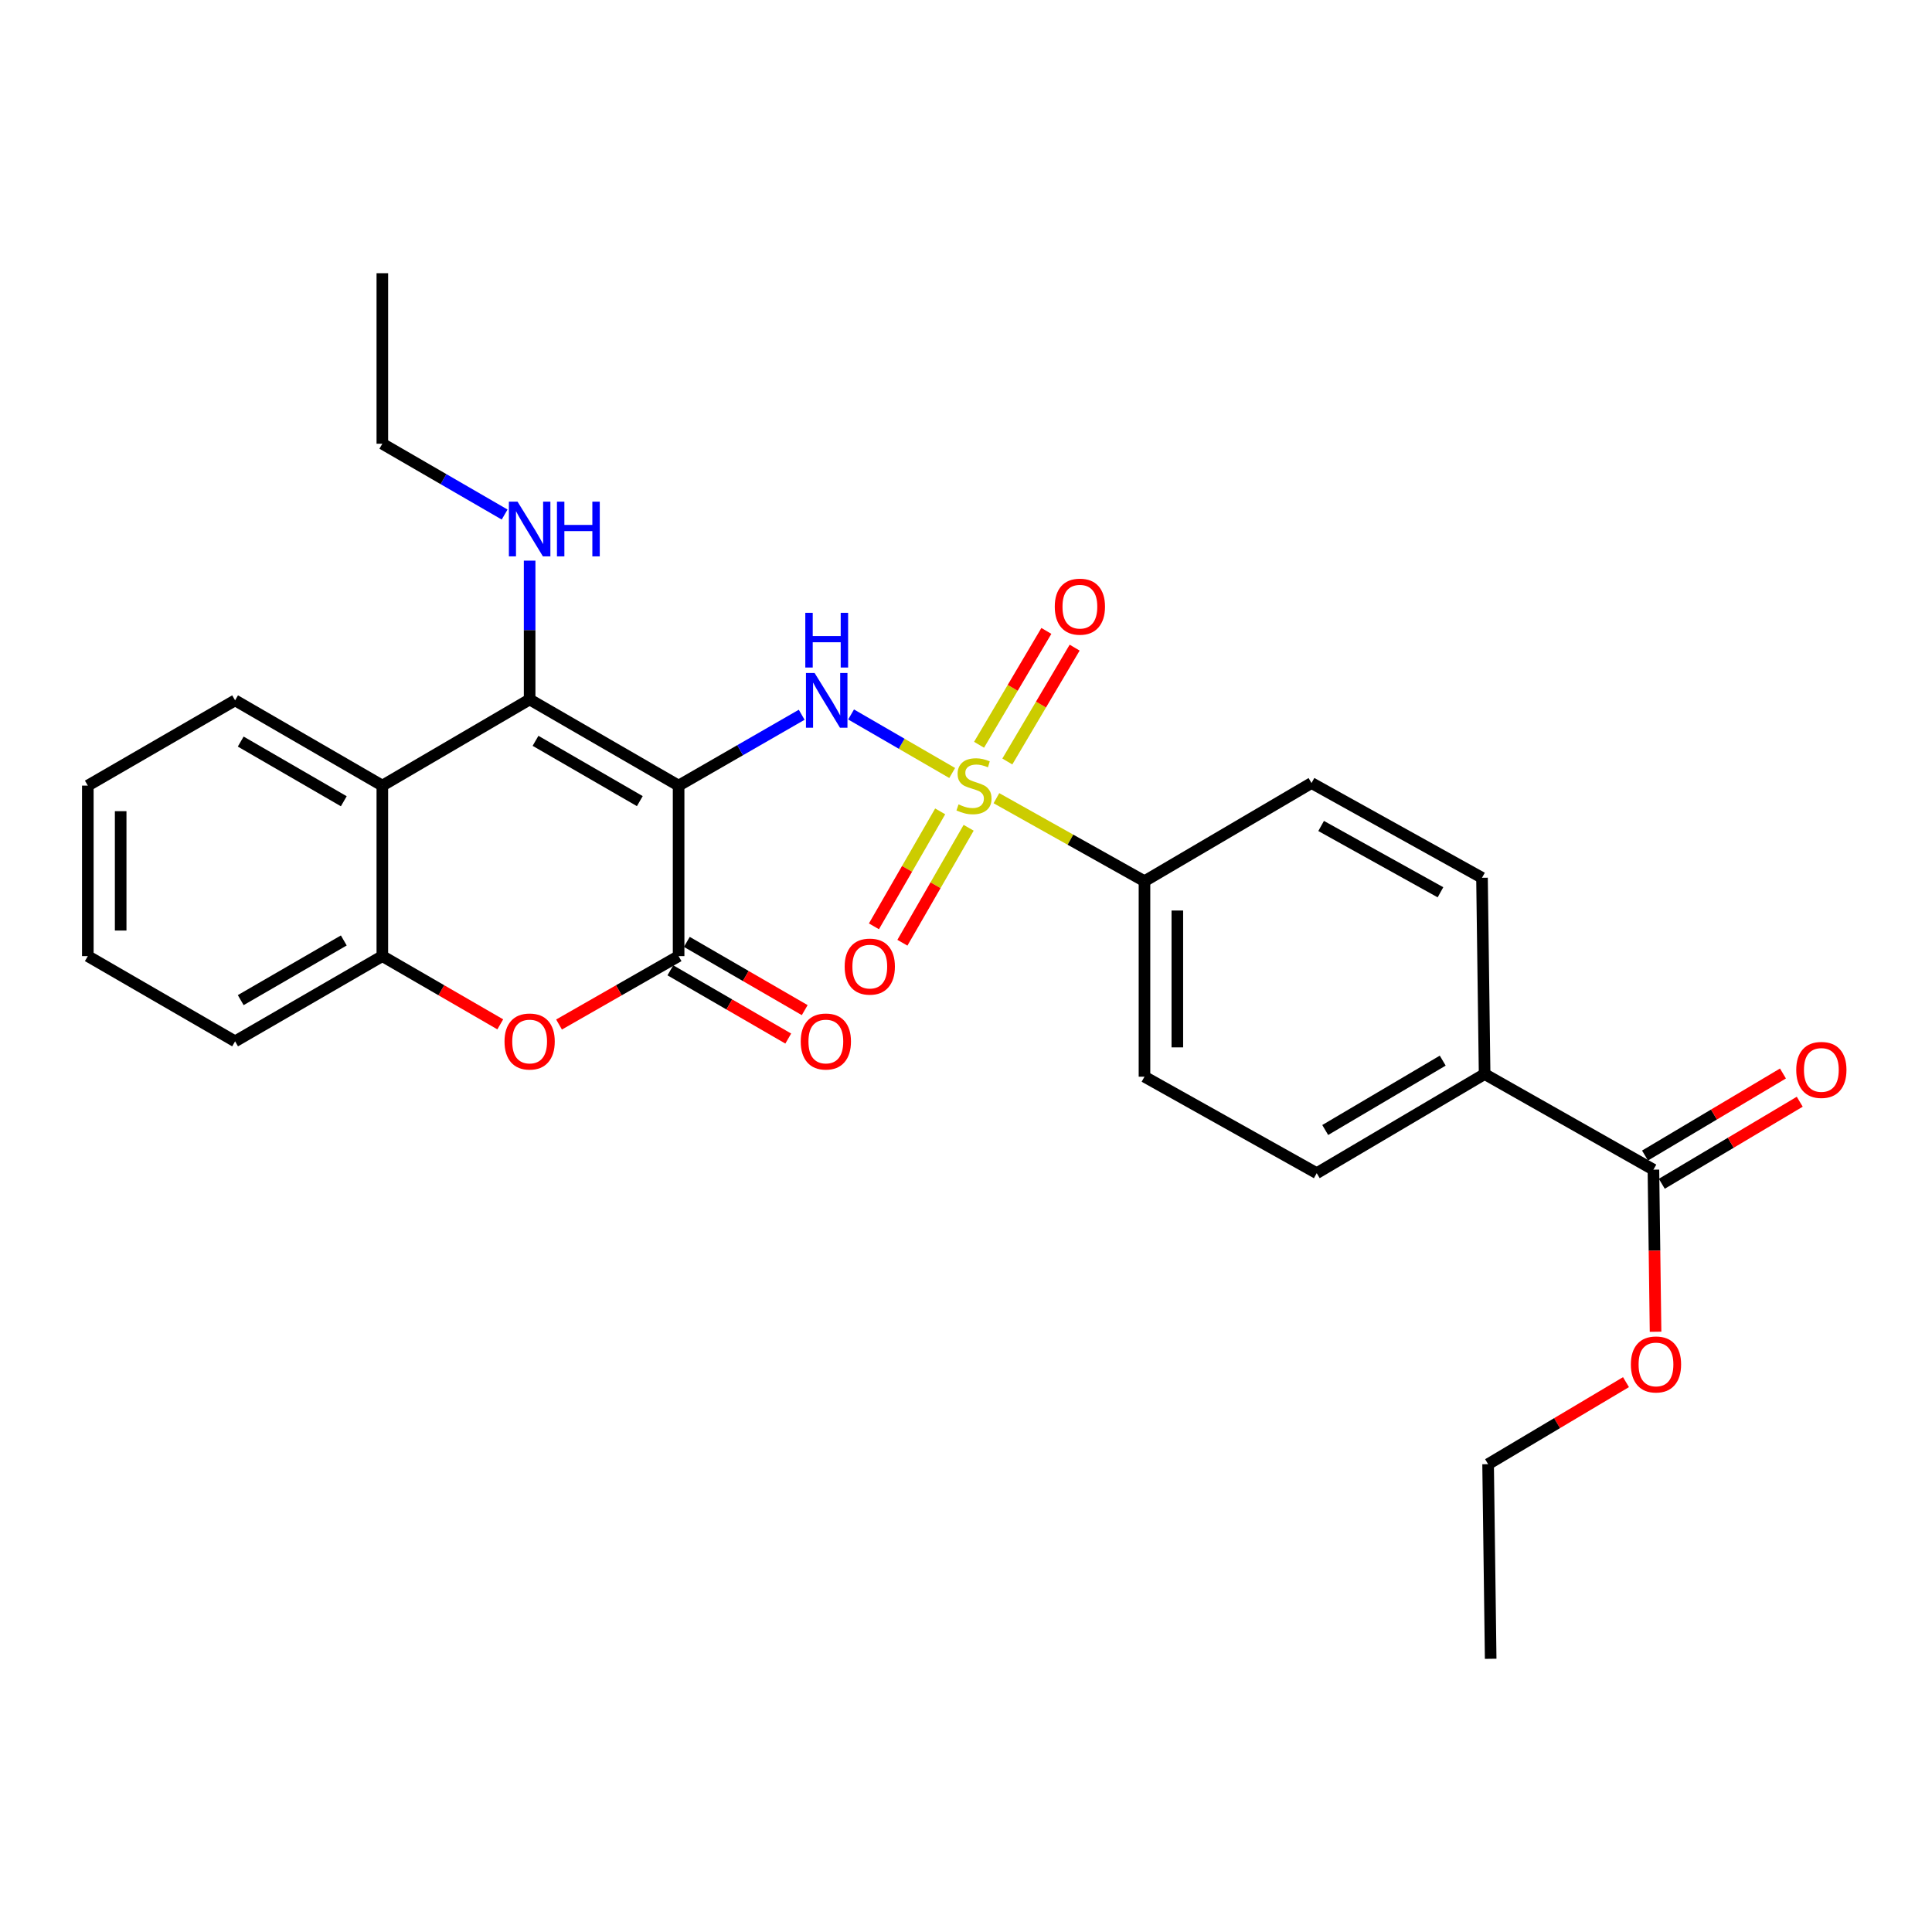 <?xml version='1.0' encoding='iso-8859-1'?>
<svg version='1.1' baseProfile='full'
              xmlns='http://www.w3.org/2000/svg'
                      xmlns:rdkit='http://www.rdkit.org/xml'
                      xmlns:xlink='http://www.w3.org/1999/xlink'
                  xml:space='preserve'
width='1000px' height='1000px' viewBox='0 0 1000 1000'>
<!-- END OF HEADER -->
<rect style='opacity:1.0;fill:#FFFFFF;stroke:none' width='1000' height='1000' x='0' y='0'> </rect>
<path class='bond-1' d='M 351.247,406.632 L 274.138,362.04' style='fill:none;fill-rule:evenodd;stroke:#000000;stroke-width:6px;stroke-linecap:butt;stroke-linejoin:miter;stroke-opacity:1' />
<path class='bond-1' d='M 331.168,414.664 L 277.191,383.45' style='fill:none;fill-rule:evenodd;stroke:#000000;stroke-width:6px;stroke-linecap:butt;stroke-linejoin:miter;stroke-opacity:1' />
<path class='bond-2' d='M 351.247,406.632 L 383.1,388.295' style='fill:none;fill-rule:evenodd;stroke:#000000;stroke-width:6px;stroke-linecap:butt;stroke-linejoin:miter;stroke-opacity:1' />
<path class='bond-2' d='M 383.1,388.295 L 414.952,369.958' style='fill:none;fill-rule:evenodd;stroke:#0000FF;stroke-width:6px;stroke-linecap:butt;stroke-linejoin:miter;stroke-opacity:1' />
<path class='bond-3' d='M 351.247,406.632 L 351.247,494.88' style='fill:none;fill-rule:evenodd;stroke:#000000;stroke-width:6px;stroke-linecap:butt;stroke-linejoin:miter;stroke-opacity:1' />
<path class='bond-0' d='M 492.852,400.101 L 466.686,384.953' style='fill:none;fill-rule:evenodd;stroke:#CCCC00;stroke-width:6px;stroke-linecap:butt;stroke-linejoin:miter;stroke-opacity:1' />
<path class='bond-0' d='M 466.686,384.953 L 440.52,369.806' style='fill:none;fill-rule:evenodd;stroke:#0000FF;stroke-width:6px;stroke-linecap:butt;stroke-linejoin:miter;stroke-opacity:1' />
<path class='bond-7' d='M 515.744,413.14 L 554.063,434.624' style='fill:none;fill-rule:evenodd;stroke:#CCCC00;stroke-width:6px;stroke-linecap:butt;stroke-linejoin:miter;stroke-opacity:1' />
<path class='bond-7' d='M 554.063,434.624 L 592.382,456.107' style='fill:none;fill-rule:evenodd;stroke:#000000;stroke-width:6px;stroke-linecap:butt;stroke-linejoin:miter;stroke-opacity:1' />
<path class='bond-9' d='M 521.394,394.146 L 538.816,364.681' style='fill:none;fill-rule:evenodd;stroke:#CCCC00;stroke-width:6px;stroke-linecap:butt;stroke-linejoin:miter;stroke-opacity:1' />
<path class='bond-9' d='M 538.816,364.681 L 556.237,335.216' style='fill:none;fill-rule:evenodd;stroke:#FF0000;stroke-width:6px;stroke-linecap:butt;stroke-linejoin:miter;stroke-opacity:1' />
<path class='bond-9' d='M 506.756,385.492 L 524.177,356.026' style='fill:none;fill-rule:evenodd;stroke:#CCCC00;stroke-width:6px;stroke-linecap:butt;stroke-linejoin:miter;stroke-opacity:1' />
<path class='bond-9' d='M 524.177,356.026 L 541.599,326.561' style='fill:none;fill-rule:evenodd;stroke:#FF0000;stroke-width:6px;stroke-linecap:butt;stroke-linejoin:miter;stroke-opacity:1' />
<path class='bond-10' d='M 486.637,419.967 L 469.492,449.717' style='fill:none;fill-rule:evenodd;stroke:#CCCC00;stroke-width:6px;stroke-linecap:butt;stroke-linejoin:miter;stroke-opacity:1' />
<path class='bond-10' d='M 469.492,449.717 L 452.348,479.468' style='fill:none;fill-rule:evenodd;stroke:#FF0000;stroke-width:6px;stroke-linecap:butt;stroke-linejoin:miter;stroke-opacity:1' />
<path class='bond-10' d='M 501.37,428.457 L 484.226,458.208' style='fill:none;fill-rule:evenodd;stroke:#CCCC00;stroke-width:6px;stroke-linecap:butt;stroke-linejoin:miter;stroke-opacity:1' />
<path class='bond-10' d='M 484.226,458.208 L 467.082,487.959' style='fill:none;fill-rule:evenodd;stroke:#FF0000;stroke-width:6px;stroke-linecap:butt;stroke-linejoin:miter;stroke-opacity:1' />
<path class='bond-5' d='M 274.138,362.04 L 197.898,406.632' style='fill:none;fill-rule:evenodd;stroke:#000000;stroke-width:6px;stroke-linecap:butt;stroke-linejoin:miter;stroke-opacity:1' />
<path class='bond-13' d='M 274.138,362.04 L 274.138,326.113' style='fill:none;fill-rule:evenodd;stroke:#000000;stroke-width:6px;stroke-linecap:butt;stroke-linejoin:miter;stroke-opacity:1' />
<path class='bond-13' d='M 274.138,326.113 L 274.138,290.186' style='fill:none;fill-rule:evenodd;stroke:#0000FF;stroke-width:6px;stroke-linecap:butt;stroke-linejoin:miter;stroke-opacity:1' />
<path class='bond-4' d='M 351.247,494.88 L 320.303,512.585' style='fill:none;fill-rule:evenodd;stroke:#000000;stroke-width:6px;stroke-linecap:butt;stroke-linejoin:miter;stroke-opacity:1' />
<path class='bond-4' d='M 320.303,512.585 L 289.359,530.29' style='fill:none;fill-rule:evenodd;stroke:#FF0000;stroke-width:6px;stroke-linecap:butt;stroke-linejoin:miter;stroke-opacity:1' />
<path class='bond-12' d='M 346.988,502.238 L 377.493,519.898' style='fill:none;fill-rule:evenodd;stroke:#000000;stroke-width:6px;stroke-linecap:butt;stroke-linejoin:miter;stroke-opacity:1' />
<path class='bond-12' d='M 377.493,519.898 L 407.998,537.557' style='fill:none;fill-rule:evenodd;stroke:#FF0000;stroke-width:6px;stroke-linecap:butt;stroke-linejoin:miter;stroke-opacity:1' />
<path class='bond-12' d='M 355.507,487.521 L 386.013,505.181' style='fill:none;fill-rule:evenodd;stroke:#000000;stroke-width:6px;stroke-linecap:butt;stroke-linejoin:miter;stroke-opacity:1' />
<path class='bond-12' d='M 386.013,505.181 L 416.518,522.84' style='fill:none;fill-rule:evenodd;stroke:#FF0000;stroke-width:6px;stroke-linecap:butt;stroke-linejoin:miter;stroke-opacity:1' />
<path class='bond-6' d='M 258.936,530.202 L 228.417,512.541' style='fill:none;fill-rule:evenodd;stroke:#FF0000;stroke-width:6px;stroke-linecap:butt;stroke-linejoin:miter;stroke-opacity:1' />
<path class='bond-6' d='M 228.417,512.541 L 197.898,494.88' style='fill:none;fill-rule:evenodd;stroke:#000000;stroke-width:6px;stroke-linecap:butt;stroke-linejoin:miter;stroke-opacity:1' />
<path class='bond-20' d='M 197.898,406.632 L 121.685,362.503' style='fill:none;fill-rule:evenodd;stroke:#000000;stroke-width:6px;stroke-linecap:butt;stroke-linejoin:miter;stroke-opacity:1' />
<path class='bond-20' d='M 177.945,414.729 L 124.596,383.838' style='fill:none;fill-rule:evenodd;stroke:#000000;stroke-width:6px;stroke-linecap:butt;stroke-linejoin:miter;stroke-opacity:1' />
<path class='bond-28' d='M 197.898,406.632 L 197.898,494.88' style='fill:none;fill-rule:evenodd;stroke:#000000;stroke-width:6px;stroke-linecap:butt;stroke-linejoin:miter;stroke-opacity:1' />
<path class='bond-21' d='M 197.898,494.88 L 121.685,538.999' style='fill:none;fill-rule:evenodd;stroke:#000000;stroke-width:6px;stroke-linecap:butt;stroke-linejoin:miter;stroke-opacity:1' />
<path class='bond-21' d='M 177.946,486.78 L 124.598,517.664' style='fill:none;fill-rule:evenodd;stroke:#000000;stroke-width:6px;stroke-linecap:butt;stroke-linejoin:miter;stroke-opacity:1' />
<path class='bond-15' d='M 592.382,456.107 L 678.835,405.299' style='fill:none;fill-rule:evenodd;stroke:#000000;stroke-width:6px;stroke-linecap:butt;stroke-linejoin:miter;stroke-opacity:1' />
<path class='bond-16' d='M 592.382,456.107 L 592.382,557.298' style='fill:none;fill-rule:evenodd;stroke:#000000;stroke-width:6px;stroke-linecap:butt;stroke-linejoin:miter;stroke-opacity:1' />
<path class='bond-16' d='M 609.388,471.286 L 609.388,542.12' style='fill:none;fill-rule:evenodd;stroke:#000000;stroke-width:6px;stroke-linecap:butt;stroke-linejoin:miter;stroke-opacity:1' />
<path class='bond-8' d='M 855.804,605.414 L 768.434,555.929' style='fill:none;fill-rule:evenodd;stroke:#000000;stroke-width:6px;stroke-linecap:butt;stroke-linejoin:miter;stroke-opacity:1' />
<path class='bond-14' d='M 860.151,612.721 L 895.849,591.487' style='fill:none;fill-rule:evenodd;stroke:#000000;stroke-width:6px;stroke-linecap:butt;stroke-linejoin:miter;stroke-opacity:1' />
<path class='bond-14' d='M 895.849,591.487 L 931.547,570.253' style='fill:none;fill-rule:evenodd;stroke:#FF0000;stroke-width:6px;stroke-linecap:butt;stroke-linejoin:miter;stroke-opacity:1' />
<path class='bond-14' d='M 851.457,598.106 L 887.156,576.872' style='fill:none;fill-rule:evenodd;stroke:#000000;stroke-width:6px;stroke-linecap:butt;stroke-linejoin:miter;stroke-opacity:1' />
<path class='bond-14' d='M 887.156,576.872 L 922.854,555.638' style='fill:none;fill-rule:evenodd;stroke:#FF0000;stroke-width:6px;stroke-linecap:butt;stroke-linejoin:miter;stroke-opacity:1' />
<path class='bond-19' d='M 855.804,605.414 L 856.359,647.363' style='fill:none;fill-rule:evenodd;stroke:#000000;stroke-width:6px;stroke-linecap:butt;stroke-linejoin:miter;stroke-opacity:1' />
<path class='bond-19' d='M 856.359,647.363 L 856.913,689.313' style='fill:none;fill-rule:evenodd;stroke:#FF0000;stroke-width:6px;stroke-linecap:butt;stroke-linejoin:miter;stroke-opacity:1' />
<path class='bond-11' d='M 768.434,555.929 L 681.537,607.228' style='fill:none;fill-rule:evenodd;stroke:#000000;stroke-width:6px;stroke-linecap:butt;stroke-linejoin:miter;stroke-opacity:1' />
<path class='bond-11' d='M 746.755,548.979 L 685.927,584.889' style='fill:none;fill-rule:evenodd;stroke:#000000;stroke-width:6px;stroke-linecap:butt;stroke-linejoin:miter;stroke-opacity:1' />
<path class='bond-30' d='M 768.434,555.929 L 767.083,454.341' style='fill:none;fill-rule:evenodd;stroke:#000000;stroke-width:6px;stroke-linecap:butt;stroke-linejoin:miter;stroke-opacity:1' />
<path class='bond-22' d='M 261.195,266.326 L 229.546,247.999' style='fill:none;fill-rule:evenodd;stroke:#0000FF;stroke-width:6px;stroke-linecap:butt;stroke-linejoin:miter;stroke-opacity:1' />
<path class='bond-22' d='M 229.546,247.999 L 197.898,229.673' style='fill:none;fill-rule:evenodd;stroke:#000000;stroke-width:6px;stroke-linecap:butt;stroke-linejoin:miter;stroke-opacity:1' />
<path class='bond-17' d='M 678.835,405.299 L 767.083,454.341' style='fill:none;fill-rule:evenodd;stroke:#000000;stroke-width:6px;stroke-linecap:butt;stroke-linejoin:miter;stroke-opacity:1' />
<path class='bond-17' d='M 683.812,427.52 L 745.586,461.849' style='fill:none;fill-rule:evenodd;stroke:#000000;stroke-width:6px;stroke-linecap:butt;stroke-linejoin:miter;stroke-opacity:1' />
<path class='bond-18' d='M 592.382,557.298 L 681.537,607.228' style='fill:none;fill-rule:evenodd;stroke:#000000;stroke-width:6px;stroke-linecap:butt;stroke-linejoin:miter;stroke-opacity:1' />
<path class='bond-23' d='M 841.608,715.391 L 805.923,736.624' style='fill:none;fill-rule:evenodd;stroke:#FF0000;stroke-width:6px;stroke-linecap:butt;stroke-linejoin:miter;stroke-opacity:1' />
<path class='bond-23' d='M 805.923,736.624 L 770.239,757.857' style='fill:none;fill-rule:evenodd;stroke:#000000;stroke-width:6px;stroke-linecap:butt;stroke-linejoin:miter;stroke-opacity:1' />
<path class='bond-24' d='M 121.685,362.503 L 45.455,406.632' style='fill:none;fill-rule:evenodd;stroke:#000000;stroke-width:6px;stroke-linecap:butt;stroke-linejoin:miter;stroke-opacity:1' />
<path class='bond-26' d='M 121.685,538.999 L 45.455,494.88' style='fill:none;fill-rule:evenodd;stroke:#000000;stroke-width:6px;stroke-linecap:butt;stroke-linejoin:miter;stroke-opacity:1' />
<path class='bond-25' d='M 197.898,229.673 L 197.898,141.415' style='fill:none;fill-rule:evenodd;stroke:#000000;stroke-width:6px;stroke-linecap:butt;stroke-linejoin:miter;stroke-opacity:1' />
<path class='bond-27' d='M 770.239,757.857 L 771.571,858.585' style='fill:none;fill-rule:evenodd;stroke:#000000;stroke-width:6px;stroke-linecap:butt;stroke-linejoin:miter;stroke-opacity:1' />
<path class='bond-29' d='M 45.455,406.632 L 45.455,494.88' style='fill:none;fill-rule:evenodd;stroke:#000000;stroke-width:6px;stroke-linecap:butt;stroke-linejoin:miter;stroke-opacity:1' />
<path class='bond-29' d='M 62.46,419.869 L 62.46,481.642' style='fill:none;fill-rule:evenodd;stroke:#000000;stroke-width:6px;stroke-linecap:butt;stroke-linejoin:miter;stroke-opacity:1' />
<path  class='atom-1' d='M 496.134 416.352
Q 496.454 416.472, 497.774 417.032
Q 499.094 417.592, 500.534 417.952
Q 502.014 418.272, 503.454 418.272
Q 506.134 418.272, 507.694 416.992
Q 509.254 415.672, 509.254 413.392
Q 509.254 411.832, 508.454 410.872
Q 507.694 409.912, 506.494 409.392
Q 505.294 408.872, 503.294 408.272
Q 500.774 407.512, 499.254 406.792
Q 497.774 406.072, 496.694 404.552
Q 495.654 403.032, 495.654 400.472
Q 495.654 396.912, 498.054 394.712
Q 500.494 392.512, 505.294 392.512
Q 508.574 392.512, 512.294 394.072
L 511.374 397.152
Q 507.974 395.752, 505.414 395.752
Q 502.654 395.752, 501.134 396.912
Q 499.614 398.032, 499.654 399.992
Q 499.654 401.512, 500.414 402.432
Q 501.214 403.352, 502.334 403.872
Q 503.494 404.392, 505.414 404.992
Q 507.974 405.792, 509.494 406.592
Q 511.014 407.392, 512.094 409.032
Q 513.214 410.632, 513.214 413.392
Q 513.214 417.312, 510.574 419.432
Q 507.974 421.512, 503.614 421.512
Q 501.094 421.512, 499.174 420.952
Q 497.294 420.432, 495.054 419.512
L 496.134 416.352
' fill='#CCCC00'/>
<path  class='atom-3' d='M 421.644 348.343
L 430.924 363.343
Q 431.844 364.823, 433.324 367.503
Q 434.804 370.183, 434.884 370.343
L 434.884 348.343
L 438.644 348.343
L 438.644 376.663
L 434.764 376.663
L 424.804 360.263
Q 423.644 358.343, 422.404 356.143
Q 421.204 353.943, 420.844 353.263
L 420.844 376.663
L 417.164 376.663
L 417.164 348.343
L 421.644 348.343
' fill='#0000FF'/>
<path  class='atom-3' d='M 416.824 317.191
L 420.664 317.191
L 420.664 329.231
L 435.144 329.231
L 435.144 317.191
L 438.984 317.191
L 438.984 345.511
L 435.144 345.511
L 435.144 332.431
L 420.664 332.431
L 420.664 345.511
L 416.824 345.511
L 416.824 317.191
' fill='#0000FF'/>
<path  class='atom-5' d='M 261.138 539.079
Q 261.138 532.279, 264.498 528.479
Q 267.858 524.679, 274.138 524.679
Q 280.418 524.679, 283.778 528.479
Q 287.138 532.279, 287.138 539.079
Q 287.138 545.959, 283.738 549.879
Q 280.338 553.759, 274.138 553.759
Q 267.898 553.759, 264.498 549.879
Q 261.138 545.999, 261.138 539.079
M 274.138 550.559
Q 278.458 550.559, 280.778 547.679
Q 283.138 544.759, 283.138 539.079
Q 283.138 533.519, 280.778 530.719
Q 278.458 527.879, 274.138 527.879
Q 269.818 527.879, 267.458 530.679
Q 265.138 533.479, 265.138 539.079
Q 265.138 544.799, 267.458 547.679
Q 269.818 550.559, 274.138 550.559
' fill='#FF0000'/>
<path  class='atom-10' d='M 545.948 314.004
Q 545.948 307.204, 549.308 303.404
Q 552.668 299.604, 558.948 299.604
Q 565.228 299.604, 568.588 303.404
Q 571.948 307.204, 571.948 314.004
Q 571.948 320.884, 568.548 324.804
Q 565.148 328.684, 558.948 328.684
Q 552.708 328.684, 549.308 324.804
Q 545.948 320.924, 545.948 314.004
M 558.948 325.484
Q 563.268 325.484, 565.588 322.604
Q 567.948 319.684, 567.948 314.004
Q 567.948 308.444, 565.588 305.644
Q 563.268 302.804, 558.948 302.804
Q 554.628 302.804, 552.268 305.604
Q 549.948 308.404, 549.948 314.004
Q 549.948 319.724, 552.268 322.604
Q 554.628 325.484, 558.948 325.484
' fill='#FF0000'/>
<path  class='atom-11' d='M 437.199 500.307
Q 437.199 493.507, 440.559 489.707
Q 443.919 485.907, 450.199 485.907
Q 456.479 485.907, 459.839 489.707
Q 463.199 493.507, 463.199 500.307
Q 463.199 507.187, 459.799 511.107
Q 456.399 514.987, 450.199 514.987
Q 443.959 514.987, 440.559 511.107
Q 437.199 507.227, 437.199 500.307
M 450.199 511.787
Q 454.519 511.787, 456.839 508.907
Q 459.199 505.987, 459.199 500.307
Q 459.199 494.747, 456.839 491.947
Q 454.519 489.107, 450.199 489.107
Q 445.879 489.107, 443.519 491.907
Q 441.199 494.707, 441.199 500.307
Q 441.199 506.027, 443.519 508.907
Q 445.879 511.787, 450.199 511.787
' fill='#FF0000'/>
<path  class='atom-13' d='M 414.459 539.079
Q 414.459 532.279, 417.819 528.479
Q 421.179 524.679, 427.459 524.679
Q 433.739 524.679, 437.099 528.479
Q 440.459 532.279, 440.459 539.079
Q 440.459 545.959, 437.059 549.879
Q 433.659 553.759, 427.459 553.759
Q 421.219 553.759, 417.819 549.879
Q 414.459 545.999, 414.459 539.079
M 427.459 550.559
Q 431.779 550.559, 434.099 547.679
Q 436.459 544.759, 436.459 539.079
Q 436.459 533.519, 434.099 530.719
Q 431.779 527.879, 427.459 527.879
Q 423.139 527.879, 420.779 530.679
Q 418.459 533.479, 418.459 539.079
Q 418.459 544.799, 420.779 547.679
Q 423.139 550.559, 427.459 550.559
' fill='#FF0000'/>
<path  class='atom-14' d='M 267.878 259.66
L 277.158 274.66
Q 278.078 276.14, 279.558 278.82
Q 281.038 281.5, 281.118 281.66
L 281.118 259.66
L 284.878 259.66
L 284.878 287.98
L 280.998 287.98
L 271.038 271.58
Q 269.878 269.66, 268.638 267.46
Q 267.438 265.26, 267.078 264.58
L 267.078 287.98
L 263.398 287.98
L 263.398 259.66
L 267.878 259.66
' fill='#0000FF'/>
<path  class='atom-14' d='M 288.278 259.66
L 292.118 259.66
L 292.118 271.7
L 306.598 271.7
L 306.598 259.66
L 310.438 259.66
L 310.438 287.98
L 306.598 287.98
L 306.598 274.9
L 292.118 274.9
L 292.118 287.98
L 288.278 287.98
L 288.278 259.66
' fill='#0000FF'/>
<path  class='atom-15' d='M 929.729 553.788
Q 929.729 546.988, 933.089 543.188
Q 936.449 539.388, 942.729 539.388
Q 949.009 539.388, 952.369 543.188
Q 955.729 546.988, 955.729 553.788
Q 955.729 560.668, 952.329 564.588
Q 948.929 568.468, 942.729 568.468
Q 936.489 568.468, 933.089 564.588
Q 929.729 560.708, 929.729 553.788
M 942.729 565.268
Q 947.049 565.268, 949.369 562.388
Q 951.729 559.468, 951.729 553.788
Q 951.729 548.228, 949.369 545.428
Q 947.049 542.588, 942.729 542.588
Q 938.409 542.588, 936.049 545.388
Q 933.729 548.188, 933.729 553.788
Q 933.729 559.508, 936.049 562.388
Q 938.409 565.268, 942.729 565.268
' fill='#FF0000'/>
<path  class='atom-20' d='M 844.136 706.231
Q 844.136 699.431, 847.496 695.631
Q 850.856 691.831, 857.136 691.831
Q 863.416 691.831, 866.776 695.631
Q 870.136 699.431, 870.136 706.231
Q 870.136 713.111, 866.736 717.031
Q 863.336 720.911, 857.136 720.911
Q 850.896 720.911, 847.496 717.031
Q 844.136 713.151, 844.136 706.231
M 857.136 717.711
Q 861.456 717.711, 863.776 714.831
Q 866.136 711.911, 866.136 706.231
Q 866.136 700.671, 863.776 697.871
Q 861.456 695.031, 857.136 695.031
Q 852.816 695.031, 850.456 697.831
Q 848.136 700.631, 848.136 706.231
Q 848.136 711.951, 850.456 714.831
Q 852.816 717.711, 857.136 717.711
' fill='#FF0000'/>
</svg>
